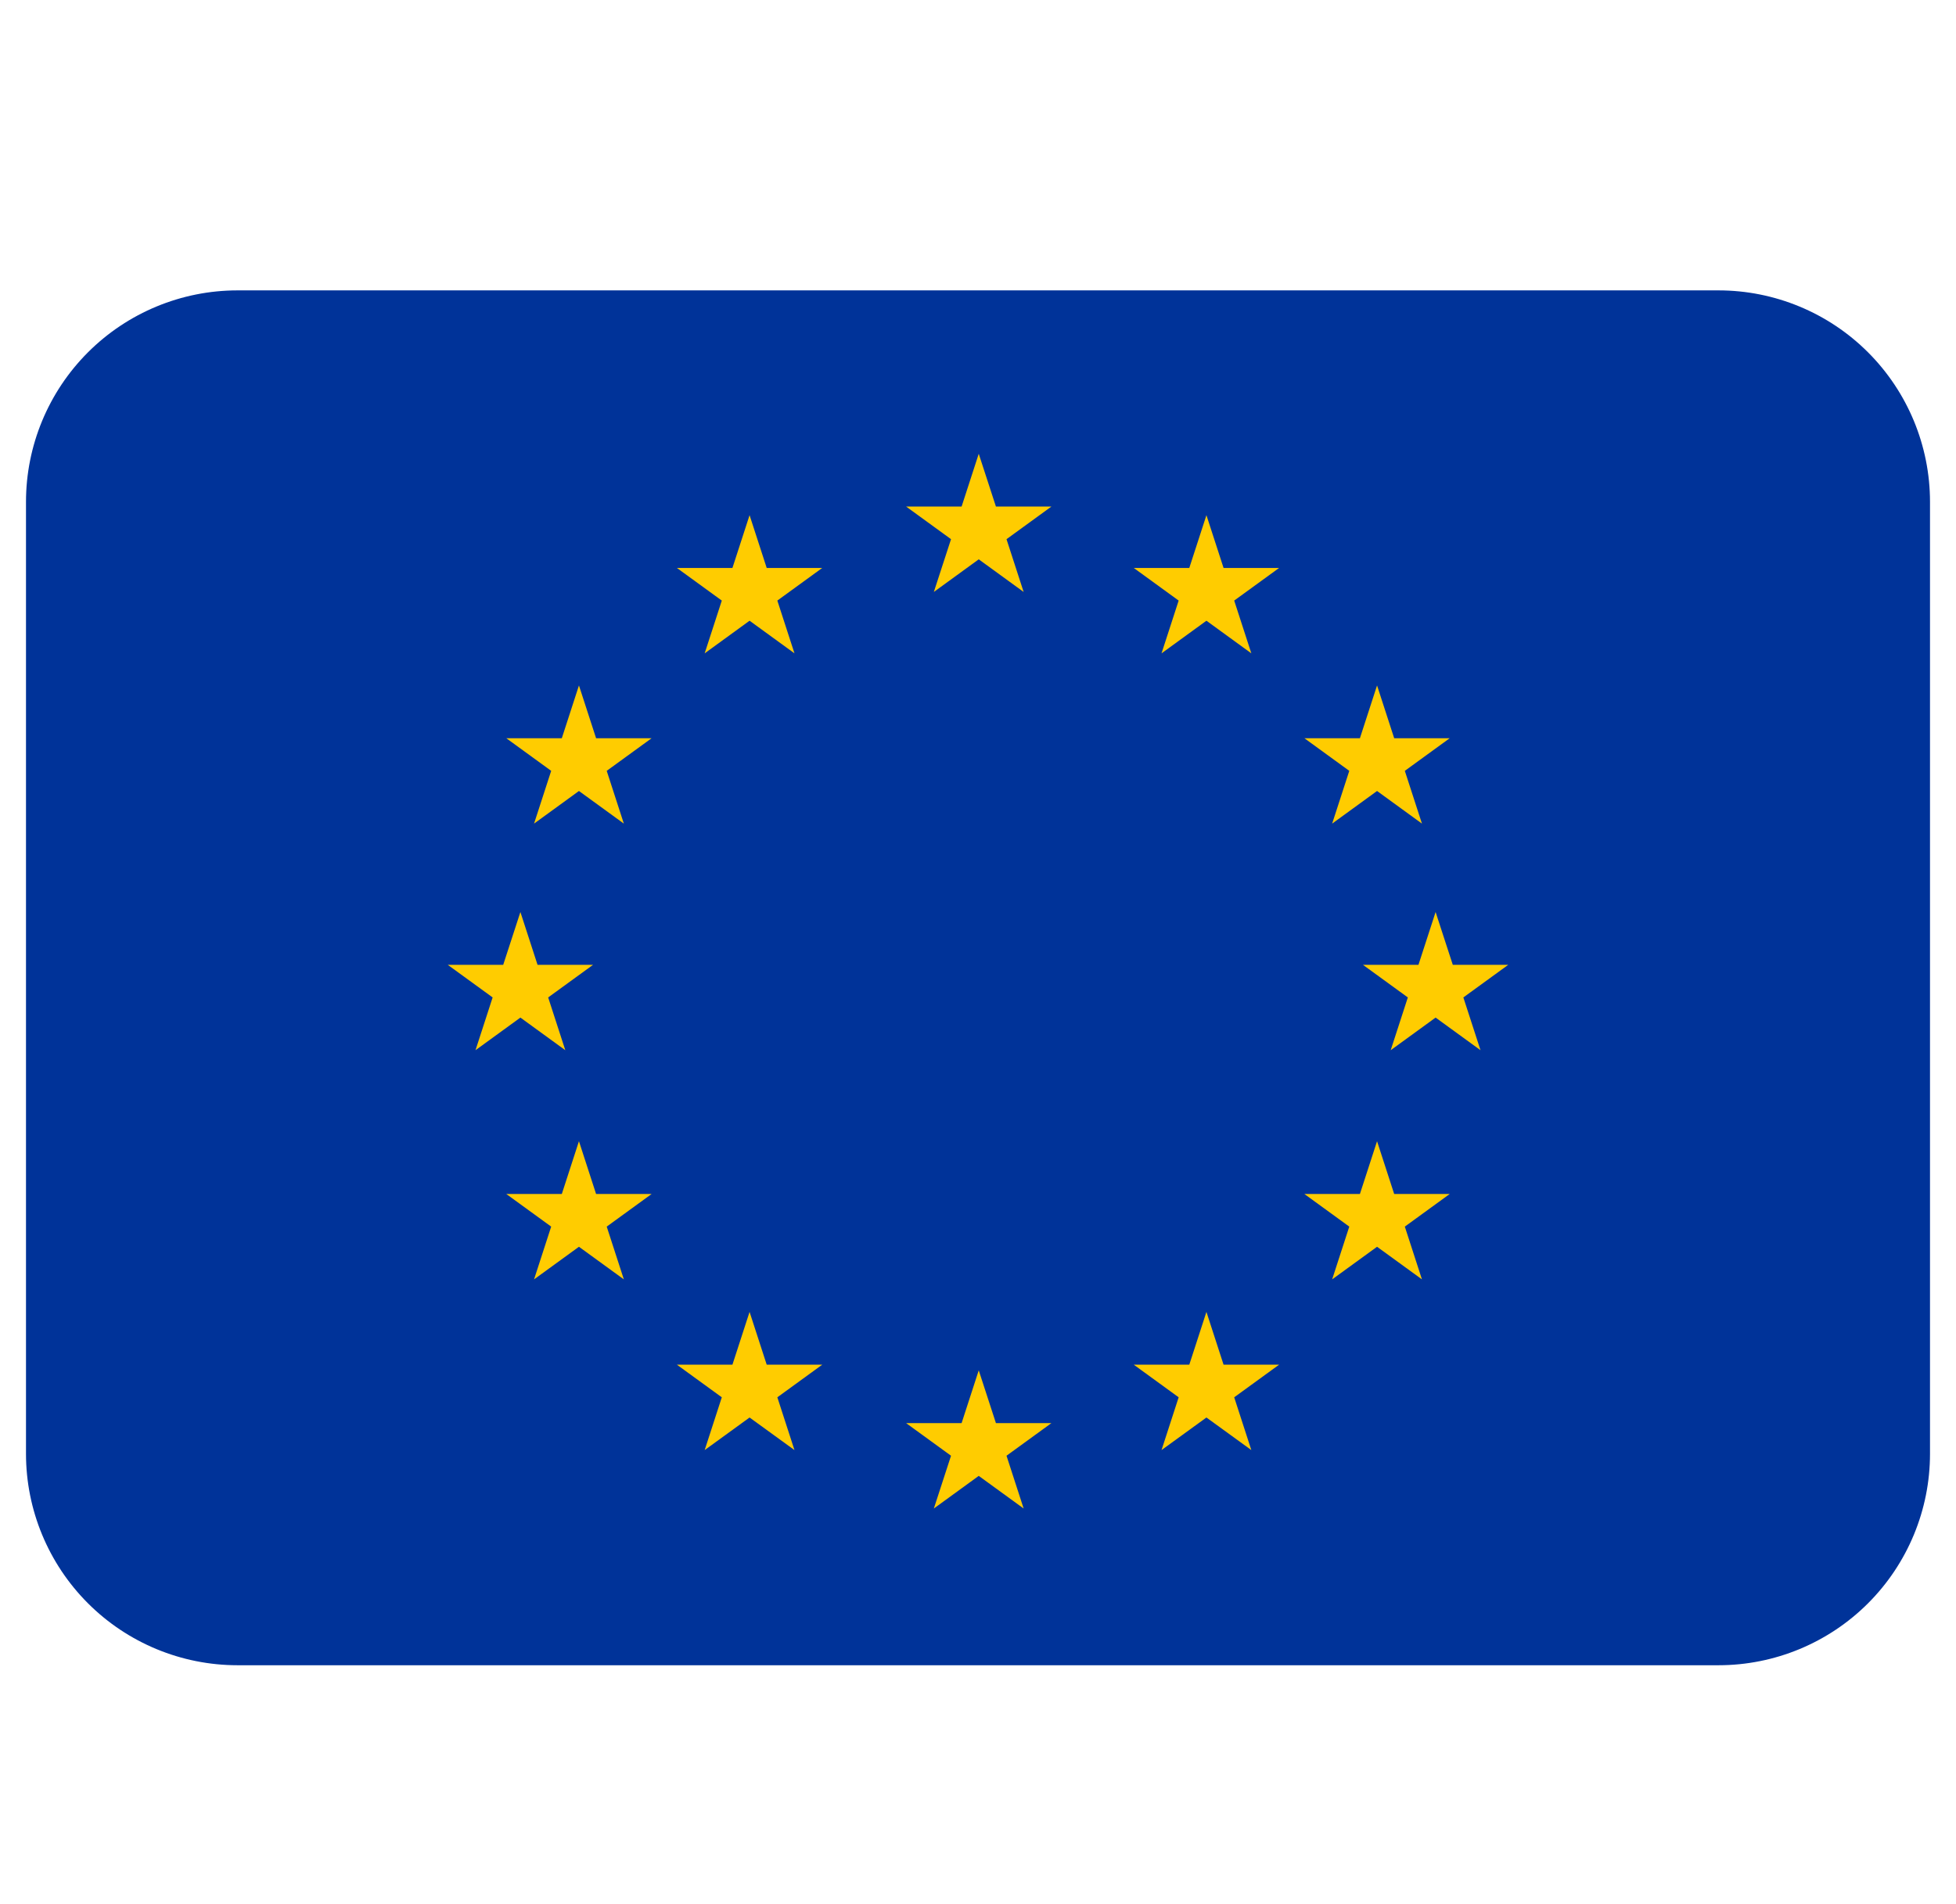 <svg width="301" height="293" viewBox="0 0 301 293" fill="none" xmlns="http://www.w3.org/2000/svg">
<g clip-path="url(#clip0_786_4317)" filter="url(#filter0_d_786_4317)">
<path d="M264.444 40.694H36.556C27.921 40.694 19.641 44.124 13.535 50.23C7.43 56.335 4 64.616 4 73.25L4 219.75C4 228.384 7.43 236.665 13.535 242.77C19.641 248.876 27.921 252.305 36.556 252.305H264.444C273.079 252.305 281.359 248.876 287.465 242.77C293.57 236.665 297 228.384 297 219.75V73.25C297 64.616 293.57 56.335 287.465 50.23C281.359 44.124 273.079 40.694 264.444 40.694Z" fill="#003399"/>
<path d="M154.887 78.988L161.797 73.966H153.259L150.614 65.844L147.977 73.966H139.439L146.349 78.988L143.704 87.111L150.614 82.089L157.524 87.111L154.887 78.988ZM154.887 220.059L161.797 215.038H153.259L150.614 206.915L147.977 215.038H139.439L146.349 220.059L143.704 228.182L150.614 223.16L157.524 228.182L154.887 220.059ZM84.355 149.52L91.265 144.498H82.719L80.082 136.375L77.437 144.498H68.899L75.809 149.52L73.172 157.642L80.082 152.621L86.992 157.642L84.355 149.52ZM93.365 114.645L100.275 109.623H91.729L89.092 101.5L86.455 109.623H77.909L84.819 114.645L82.182 122.767L89.092 117.745L96.002 122.767L93.365 114.645ZM93.365 184.794L100.275 179.772H91.729L89.092 171.649L86.455 179.772H77.909L84.819 184.794L82.182 192.916L89.092 187.895L96.002 192.916L93.365 184.794ZM119.621 88.437L126.531 83.416H117.985L115.348 75.293L112.711 83.416H104.165L111.075 88.437L108.438 96.56L115.348 91.538L122.258 96.56L119.621 88.437ZM119.621 211.066L126.531 206.044H117.985L115.348 197.922L112.711 206.044H104.165L111.075 211.066L108.438 219.189L115.348 214.175L122.258 219.189L119.621 211.066ZM216.645 149.52L209.735 144.498H218.281L220.918 136.375L223.563 144.498H232.1L225.19 149.52L227.828 157.642L220.918 152.621L214.008 157.642L216.645 149.52ZM207.635 114.645L200.725 109.623H209.271L211.908 101.5L214.545 109.623H223.091L216.181 114.645L218.818 122.767L211.908 117.745L204.998 122.767L207.635 114.645ZM207.635 184.794L200.725 179.772H209.271L211.908 171.649L214.545 179.772H223.091L216.181 184.794L218.818 192.916L211.908 187.895L204.998 192.916L207.635 184.794ZM181.379 88.437L174.469 83.416H183.015L185.652 75.293L188.289 83.416H196.835L189.925 88.437L192.562 96.56L185.652 91.538L178.742 96.56L181.379 88.437ZM181.379 211.066L174.469 206.044H183.015L185.652 197.922L188.289 206.044H196.835L189.925 211.066L192.562 219.189L185.652 214.175L178.742 219.189L181.379 211.066Z" fill="#FFCC00"/>
</g>
<defs>
<filter id="filter0_d_786_4317" x="0" y="0" width="301" height="301" filterUnits="userSpaceOnUse" color-interpolation-filters="sRGB">
<feFlood flood-opacity="0" result="BackgroundImageFix"/>
<feColorMatrix in="SourceAlpha" type="matrix" values="0 0 0 0 0 0 0 0 0 0 0 0 0 0 0 0 0 0 127 0" result="hardAlpha"/>
<feOffset dy="4"/>
<feGaussianBlur stdDeviation="2"/>
<feComposite in2="hardAlpha" operator="out"/>
<feColorMatrix type="matrix" values="0 0 0 0 0 0 0 0 0 0 0 0 0 0 0 0 0 0 0.25 0"/>
<feBlend mode="normal" in2="BackgroundImageFix" result="effect1_dropShadow_786_4317"/>
<feBlend mode="normal" in="SourceGraphic" in2="effect1_dropShadow_786_4317" result="shape"/>
</filter>
<clipPath id="clip0_786_4317">
<rect width="293" height="293" fill="white" transform="translate(4)"/>
</clipPath>
</defs>
</svg>
